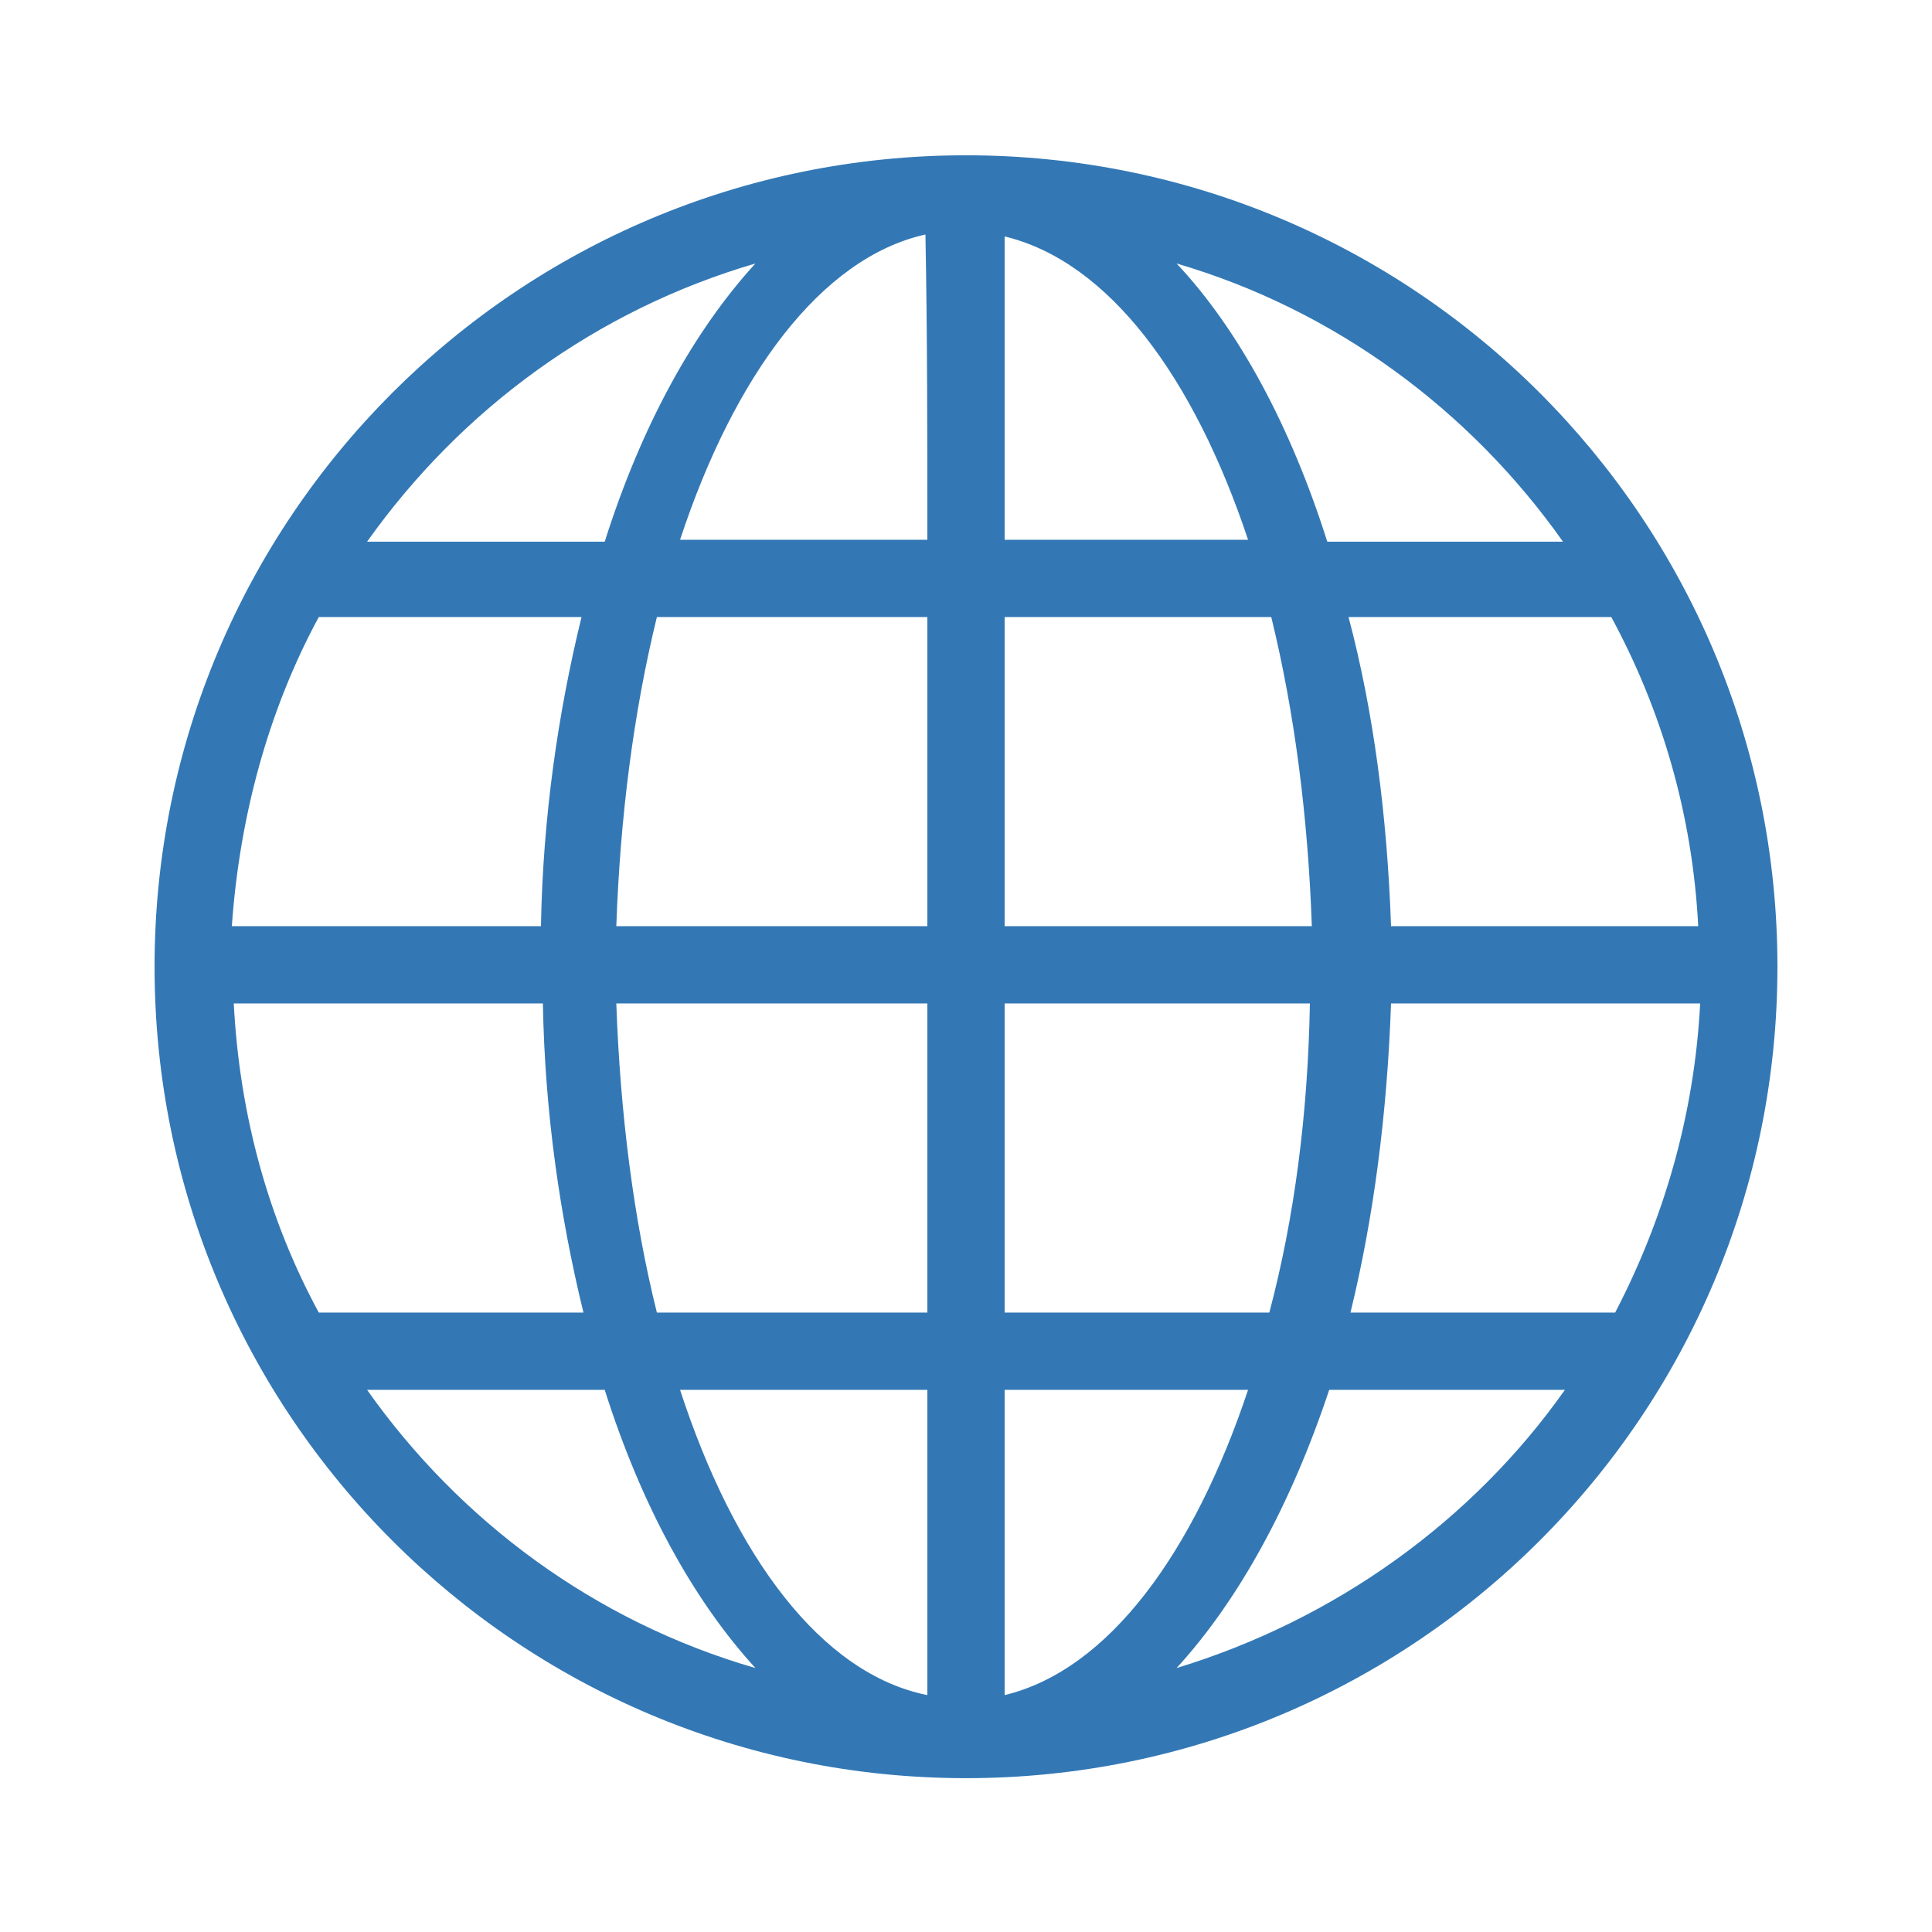 <?xml version="1.0" encoding="utf-8"?>
<!-- Generator: Adobe Illustrator 24.1.2, SVG Export Plug-In . SVG Version: 6.00 Build 0)  -->
<svg version="1.1"
	 id="Layer_1" xmlns:cc="http://creativecommons.org/ns#" xmlns:dc="http://purl.org/dc/elements/1.1/" xmlns:inkscape="http://www.inkscape.org/namespaces/inkscape" xmlns:rdf="http://www.w3.org/1999/02/22-rdf-syntax-ns#" xmlns:sodipodi="http://sodipodi.sourceforge.net/DTD/sodipodi-0.dtd" xmlns:svg="http://www.w3.org/2000/svg"
	 xmlns="http://www.w3.org/2000/svg" xmlns:xlink="http://www.w3.org/1999/xlink" x="0px" y="0px" viewBox="0 0 100 100" fill="#3378b5"
	 style="enable-background:new 0 0 100 125;" xml:space="preserve">
<g transform="translate(0,-952.362)">
	<path d="M50,960.4c-23.2,0-42,18.8-42,42s18.8,42,42,42s42-18.8,42-42C92,979.2,73.2,960.4,50,960.4z M47.9,964.5
		c0.1,5.1,0.1,10.6,0.1,15.8H35.2C38,971.8,42.5,965.7,47.9,964.5z M52,964.6c5.4,1.3,9.8,7.3,12.6,15.7H52V964.6z M39.1,966
		c-3.2,3.5-5.9,8.4-7.8,14.4H19C23.9,973.5,30.9,968.4,39.1,966z M60.9,966c8.2,2.4,15.2,7.6,20,14.4H68.7
		C66.8,974.4,64.1,969.4,60.9,966z M16.5,984.3h13.6c-1.2,4.9-2,10.3-2.1,16h-16C12.4,994.6,13.9,989.1,16.5,984.3z M34,984.3h14v16
		H31.9C32.1,994.6,32.8,989.2,34,984.3z M52,984.3h13.8c1.2,4.9,1.9,10.3,2.1,16H52V984.3z M69.8,984.3h13.6
		c2.6,4.8,4.2,10.2,4.5,16H72C71.8,994.6,71.1,989.2,69.8,984.3z M12.1,1004.3h16c0.1,5.7,0.9,11.1,2.1,16H16.5
		C13.9,1015.5,12.4,1010.1,12.1,1004.3z M31.9,1004.3H48v16H34C32.8,1015.5,32.1,1010,31.9,1004.3z M52,1004.3h15.8
		c-0.1,5.7-0.8,11.1-2.1,16H52V1004.3z M72,1004.3h16c-0.3,5.8-1.9,11.2-4.4,16H69.9C71.1,1015.4,71.8,1010,72,1004.3z M19,1024.3
		h12.3c1.9,6,4.6,10.9,7.8,14.4C30.8,1036.3,23.8,1031.1,19,1024.3z M35.2,1024.3H48v15.8C42.5,1039,38,1032.9,35.2,1024.3z
		 M52,1024.3h12.6c-2.8,8.4-7.2,14.5-12.6,15.8V1024.3z M68.8,1024.3H81c-4.8,6.8-11.9,11.9-20.1,14.4
		C64.1,1035.2,66.8,1030.3,68.8,1024.3z"/>
</g>
</svg>

